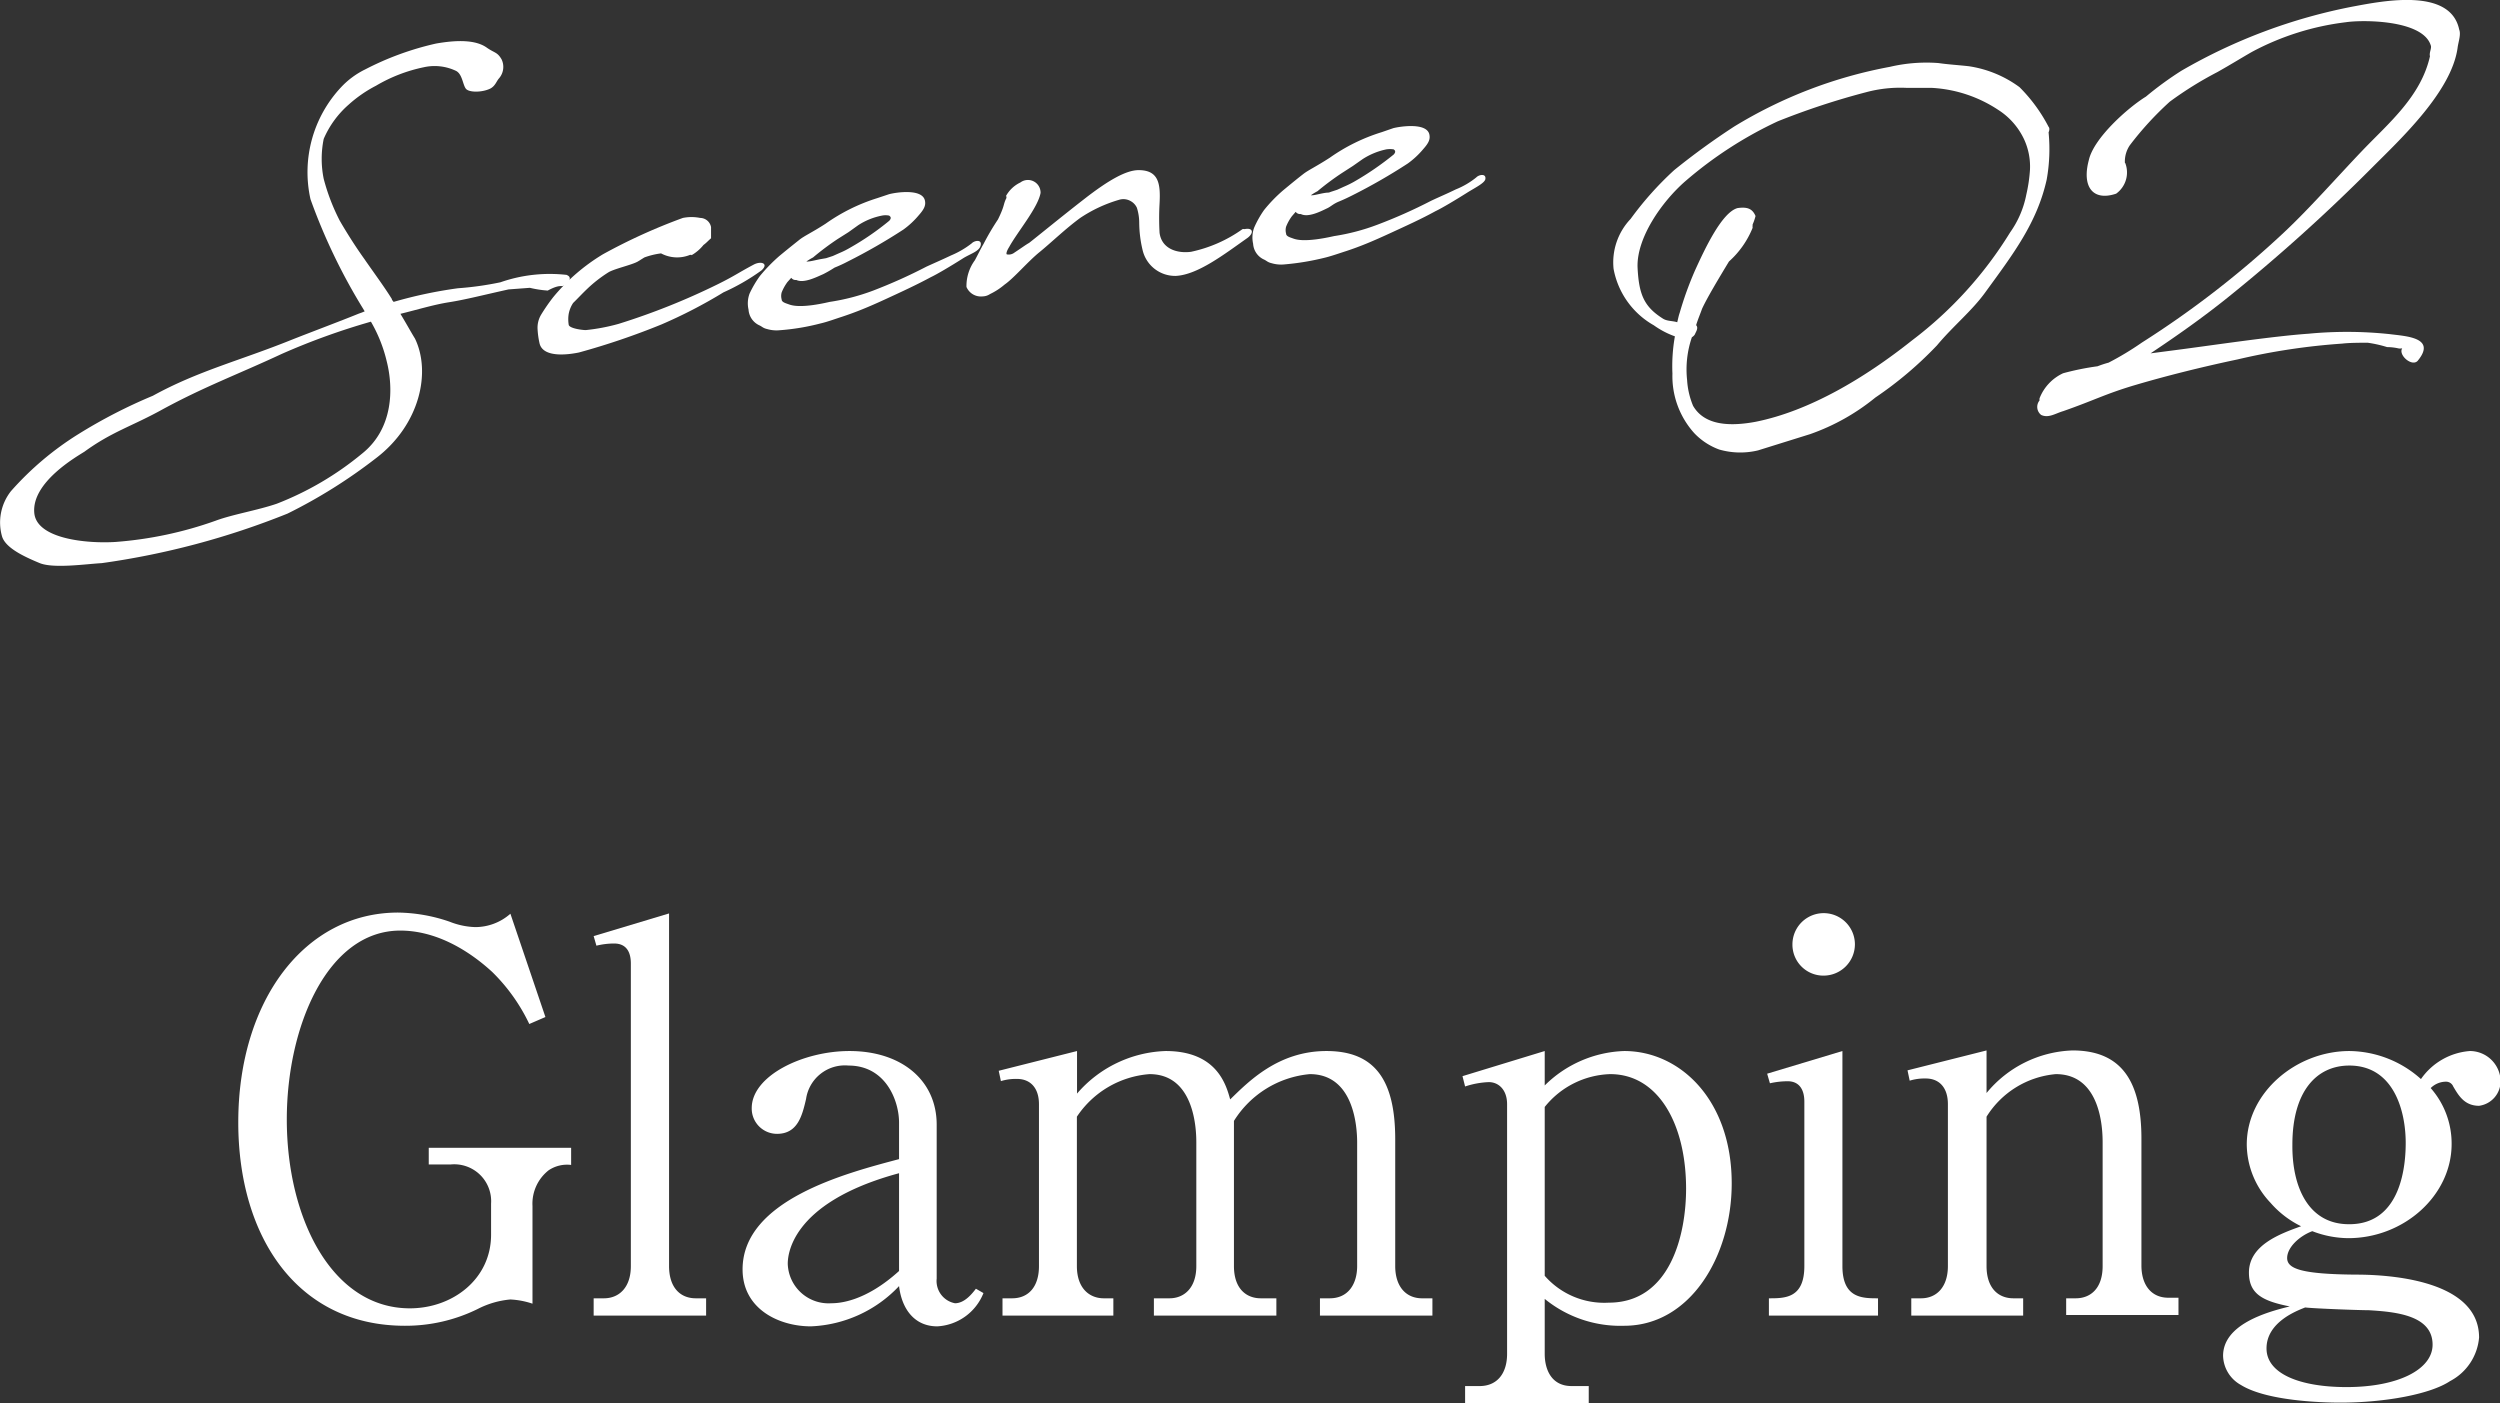 <svg xmlns="http://www.w3.org/2000/svg" width="172.07" height="96.58" viewBox="0 0 172.07 96.58"><rect x="0" y="0" width="172.07" height="96.58" fill="#333333" stroke="none"/><defs><style>.cls-1{fill:#fff;}</style></defs><g id="レイヤー_2" data-name="レイヤー 2"><g id="_文字" data-name="//文字"><path class="cls-1" d="M36.65,89.73a5.62,5.62,0,0,0-1.52-.29,6.08,6.08,0,0,0-2.26.66,11.24,11.24,0,0,1-5,1.15c-7.37,0-11.47-6.07-11.47-14,0-8.4,4.59-14.44,11-14.44a11.31,11.31,0,0,1,3.55.63,5.18,5.18,0,0,0,1.74.37,3.65,3.65,0,0,0,2.44-.92L37.54,70l-1.11.48a12.51,12.51,0,0,0-2.56-3.59c-.81-.74-3.25-2.84-6.32-2.84-5,0-7.81,6.58-7.81,13,0,6.81,3.11,13,8.47,13,2.93,0,5.59-2,5.59-5.07V82.85A2.54,2.54,0,0,0,31,80.15H29.51V79h9.8v1.18a2.27,2.27,0,0,0-1.55.37A2.92,2.92,0,0,0,36.65,83Z"/><path class="cls-1" d="M40.86,89.36h.71c1,0,1.85-.7,1.85-2.22V66.31c0-.77-.3-1.37-1.15-1.37a5.09,5.09,0,0,0-1.22.15l-.19-.66,5.19-1.56V87.14c0,1.48.77,2.22,1.84,2.22h.71v1.19H40.86Z"/><path class="cls-1" d="M67.69,89a3.63,3.63,0,0,1-3.18,2.29c-1.56,0-2.44-1.18-2.63-2.77a8.82,8.82,0,0,1-6.07,2.77c-2.18,0-4.7-1.18-4.7-3.92,0-4.77,7.11-6.62,10.77-7.59V77.27c0-1.52-.92-3.93-3.48-3.93a2.7,2.7,0,0,0-2.92,2.3c-.26,1.11-.56,2.4-2,2.4a1.74,1.74,0,0,1-1.74-1.77c0-2.22,3.51-3.93,6.73-3.93,3.56,0,6,2,6,5.07V88a1.56,1.56,0,0,0,1.26,1.7c.66,0,1.18-.66,1.44-1Zm-5.81-8.25c-7.66,2.07-7.66,5.84-7.66,6.25a2.81,2.81,0,0,0,3,2.7c.48,0,2.29-.07,4.66-2.22Z"/><path class="cls-1" d="M74.13,72.34v2.93a8.4,8.4,0,0,1,6.1-2.93c3.48,0,4.15,2.26,4.44,3.33,1.26-1.22,3.3-3.33,6.63-3.33s4.73,2,4.73,6.07v8.73c0,1.41.74,2.22,1.85,2.22h.71v1.19H90.85V89.36h.67c1.29,0,1.89-1,1.89-2.22V78.63c0-1-.19-4.7-3.26-4.7a6.89,6.89,0,0,0-5.22,3.22c0,.3,0,.6,0,1.26v8.73c0,1.56.85,2.22,1.85,2.22h1.07v1.19H79.42V89.36h1.07c1,0,1.85-.7,1.85-2.22V78.63c0-.77-.07-4.7-3.22-4.7a6.6,6.6,0,0,0-5,2.93V87.14c0,1.56.89,2.22,1.85,2.22h.66v1.19H69V89.36h.66c1.11,0,1.85-.77,1.85-2.22V76c0-1.15-.62-1.74-1.51-1.74a3.51,3.51,0,0,0-1.11.15l-.15-.71Z"/><path class="cls-1" d="M106.32,72.34v2.37a8.14,8.14,0,0,1,5.47-2.37c3.85,0,7.4,3.37,7.4,9.11,0,5-2.85,9.8-7.4,9.8a8.23,8.23,0,0,1-5.47-1.85v3.78c0,1.11.48,2.22,1.85,2.22h1.18v1.18h-8.51V95.4h1c1.19,0,1.89-.85,1.89-2.22V76c0-1-.59-1.52-1.26-1.52a5.87,5.87,0,0,0-1.63.3l-.18-.71Zm0,15.47a5.44,5.44,0,0,0,4.4,1.85c4.29,0,5.33-4.77,5.33-7.84,0-4.48-1.93-7.89-5.22-7.89a6,6,0,0,0-4.51,2.26Z"/><path class="cls-1" d="M121.75,89.36c1.11,0,2.44,0,2.44-2.22V75.82c0-.81-.34-1.4-1.15-1.4a5.65,5.65,0,0,0-1.22.14l-.19-.66,5.18-1.56v14.8c0,2.22,1.37,2.22,2.45,2.22v1.19h-7.51ZM127.67,65a2.16,2.16,0,0,1-2.15,2.15A2.13,2.13,0,0,1,123.37,65a2.15,2.15,0,1,1,4.3,0Z"/><path class="cls-1" d="M144.72,78.63c0-.81-.07-4.7-3.22-4.7a6.26,6.26,0,0,0-4.77,2.93V87.14c0,1.52.81,2.22,1.85,2.22h.67v1.19h-7.7V89.36h.67c1.07,0,1.85-.77,1.85-2.22V76c0-1.18-.63-1.77-1.52-1.77a3.51,3.51,0,0,0-1.11.15l-.15-.71,5.44-1.37v2.93a8,8,0,0,1,5.92-2.93c3.44,0,4.74,2.22,4.74,6.07v8.73c0,1.37.7,2.22,1.85,2.22h.7v1.19h-7.73V89.36h.66c1,0,1.85-.66,1.85-2.22Z"/><path class="cls-1" d="M170,72.34a2.12,2.12,0,0,1,2.11,2,1.71,1.71,0,0,1-1.48,1.77c-1,0-1.41-.7-1.78-1.33a.53.53,0,0,0-.48-.33,1.5,1.5,0,0,0-1.07.44,5.77,5.77,0,0,1,1.44,3.85c0,3.55-3.29,6.48-7.11,6.48a7,7,0,0,1-2.48-.48c-.88.33-1.73,1.11-1.73,1.85s1,1.11,4.73,1.14c1.48,0,8.48.12,8.48,4.33a3.74,3.74,0,0,1-2,3c-1.33.89-4.44,1.48-7.55,1.48-1.26,0-5.07-.11-6.85-1.22a2.36,2.36,0,0,1-1.22-2c0-2.14,2.93-3,4.59-3.4-1.85-.37-2.81-.85-2.81-2.33,0-1.89,2.14-2.67,3.59-3.19a6.64,6.64,0,0,1-2.11-1.62,5.89,5.89,0,0,1-1.63-4c0-3.59,3.41-6.44,7.07-6.44a7.49,7.49,0,0,1,4.92,1.93A4.51,4.51,0,0,1,170,72.34ZM156,92.81c0,1.74,2.29,2.66,5.51,2.66,3.56,0,5.92-1.22,5.92-2.92,0-2-2.48-2.26-4.4-2.37-.63,0-3.66-.11-4.37-.19C158.08,90.22,156,91,156,92.81Zm5.7-8.55c3.66,0,3.88-4.26,3.88-5.59,0-2.26-.85-5.33-3.88-5.33-2.26,0-3.92,1.78-3.92,5.44C157.75,81.71,158.89,84.26,161.67,84.26Z"/><path class="cls-1" d="M34.34,5.4c-.17.19-.25.52-.6.7-.56.27-1.47.28-1.68,0s-.24-1-.67-1.22a3.43,3.43,0,0,0-2.23-.25,10.74,10.74,0,0,0-3.28,1.27A8.94,8.94,0,0,0,24,7.2a6.59,6.59,0,0,0-1.72,2.36,6.89,6.89,0,0,0,0,2.75,14.07,14.07,0,0,0,1.11,2.89c.5.86,1.09,1.79,1.67,2.6.69,1,1.4,1.95,1.91,2.78,0,.08.09.14.12.2a30.64,30.64,0,0,1,4.43-.94,21.78,21.78,0,0,0,2.92-.41A10.32,10.32,0,0,1,39,18.92c.18.09.25.14.2.39-.62.72-.34.06-1.5.69a7.49,7.49,0,0,1-1.23-.19L35,19.92c-1.84.41-3,.71-4.08.88s-2.21.52-3.36.8c.47.78.75,1.3,1,1.7,1.12,2.31.35,5.94-2.7,8.25a35.78,35.78,0,0,1-6.07,3.8A54.33,54.33,0,0,1,7,38.76c-1,.05-3.29.39-4.26,0C1.5,38.25.37,37.67.14,36.92a3.49,3.49,0,0,1,.61-3.11,20.93,20.93,0,0,1,4.63-3.92,35.44,35.44,0,0,1,5.14-2.65c3.13-1.72,6-2.42,9.52-3.84,1.31-.52,3.42-1.31,4.67-1.82a3.86,3.86,0,0,0,.39-.15L25,21.26a40.37,40.37,0,0,1-3.63-7.55A8.55,8.55,0,0,1,23.48,6a5.66,5.66,0,0,1,1.65-1.22A20.22,20.22,0,0,1,30,3c1.41-.25,2.74-.28,3.52.29.52.36.71.29,1,.79A1.2,1.2,0,0,1,34.34,5.4ZM25.53,22.14a47.61,47.61,0,0,0-6.14,2.22c-3,1.4-5.32,2.25-8.19,3.81-2.11,1.17-3.48,1.53-5.39,2.92-.55.35-3.64,2.11-3.45,4.21.15,1.79,3.61,2.13,5.61,2a26.36,26.36,0,0,0,6.87-1.46c1.15-.43,2.9-.72,4.21-1.17a21.27,21.27,0,0,0,5.86-3.44c2.2-1.75,2.16-4.56,1.71-6.35A10,10,0,0,0,25.53,22.14Z"/><path class="cls-1" d="M47.6,17.54s-.06,0-.1,0a2.35,2.35,0,0,1-2-.1,5.21,5.21,0,0,0-1.15.28L43.9,18c-.4.23-1.55.48-2,.73a9.2,9.2,0,0,0-1.45,1.12c-.42.4-.68.69-1,1a2,2,0,0,0-.31.77,2.29,2.29,0,0,0,0,.71c0,.26.85.38,1.17.39a13.34,13.34,0,0,0,2.27-.43,47.25,47.25,0,0,0,6.85-2.74c1.13-.56,1.36-.76,2.45-1.34.54-.28,1.05-.05.52.41a14.61,14.61,0,0,1-2.6,1.5,33.82,33.82,0,0,1-4.27,2.21,50,50,0,0,1-5.68,1.93c-.57.12-2.44.43-2.71-.61a5.82,5.82,0,0,1-.14-1,1.74,1.74,0,0,1,.25-1,12.57,12.57,0,0,1,.83-1.2,13.4,13.4,0,0,1,3.42-2.95A39.19,39.19,0,0,1,47,15,3,3,0,0,1,48.19,15a.77.77,0,0,1,.75.63l0,.62v.15c-.18.15-.32.32-.52.46a2.91,2.91,0,0,1-.83.71Z"/><path class="cls-1" d="M54.81,19.27a.37.37,0,0,1-.35-.15l-.26.29a3.13,3.13,0,0,0-.4.72.89.89,0,0,0,0,.48c0,.19.28.26.5.34s.85.28,2.8-.17a14.55,14.55,0,0,0,3-.78,35.46,35.46,0,0,0,3.67-1.65c.57-.26,1.08-.48,1.69-.77a6.18,6.18,0,0,0,1.42-.83c.19-.2.71-.29.62.13s-.66.56-1.2.89c-.85.54-1.83,1.12-2.22,1.3-1,.54-2,1-3.15,1.53s-2,.88-3,1.21c-.35.11-1,.35-1.45.45a15.56,15.56,0,0,1-2.82.47,2.26,2.26,0,0,1-.85-.08c-.31-.07-.34-.17-.57-.27a1.28,1.28,0,0,1-.72-1.07,1.94,1.94,0,0,1,.07-1.1A7.27,7.27,0,0,1,52.3,19a11.52,11.52,0,0,1,1.34-1.38c.74-.61,1-.81,1.36-1.1s.86-.5,1.82-1.12a12.7,12.7,0,0,1,3.55-1.76l.81-.27c.47-.13,2.29-.41,2.48.43.06.29,0,.54-.41,1a5.83,5.83,0,0,1-1.07,1,39.18,39.18,0,0,1-3.83,2.2,9.44,9.44,0,0,1-.91.42,8.11,8.11,0,0,1-.78.45C56.22,19.06,55.33,19.52,54.81,19.27ZM55.5,18h.08c.17,0,.49-.08.82-.15l.46-.08.46-.15.47-.21a5.67,5.67,0,0,0,.7-.35,18.71,18.71,0,0,0,2.71-1.86c.24-.25,0-.34,0-.36a1.21,1.21,0,0,0-.5,0,4.59,4.59,0,0,0-1.63.66l-.67.48-.76.48a18.83,18.83,0,0,0-1.68,1.26A4.46,4.46,0,0,0,55.5,18Z"/><path class="cls-1" d="M69.23,13.51a2.22,2.22,0,0,1,1-.95.87.87,0,0,1,1.39.72C71.44,14.3,70,16,69.46,17c-.18.28-.23.5-.15.51a.64.64,0,0,0,.52-.13c.34-.22.81-.56,1-.66.63-.49,2.26-1.83,3.86-3.07s2.82-1.94,3.68-1.94c1.42,0,1.51,1,1.44,2.31a17.81,17.81,0,0,0,0,2c.14,1.1,1.2,1.44,2.17,1.31a9.49,9.49,0,0,0,3.54-1.56v0a.37.37,0,0,1,.14,0c.59-.12.66.26.21.6-1.58,1.11-3.43,2.55-4.95,2.62a2.3,2.3,0,0,1-2.28-1.79,8.31,8.31,0,0,1-.23-1.9,3.46,3.46,0,0,0-.16-1,1,1,0,0,0-.43-.46,1,1,0,0,0-.79-.09A9.65,9.65,0,0,0,74.35,15c-1,.73-2,1.7-2.81,2.36s-1.75,1.78-2.4,2.23a4.59,4.59,0,0,1-1,.65.94.94,0,0,1-.5.16,1.08,1.08,0,0,1-1.12-.65,3,3,0,0,1,.58-1.84c.19-.35.41-.81.59-1.11a17.51,17.51,0,0,1,1-1.7c.49-1,.34-1,.58-1.47,0-.05,0-.09,0-.12Z"/><path class="cls-1" d="M89.53,14.73a.37.37,0,0,1-.35-.15l-.26.3a3.13,3.13,0,0,0-.4.72.89.89,0,0,0,0,.48c0,.19.28.26.5.34s.85.27,2.8-.17a14.61,14.61,0,0,0,3-.79,34.86,34.86,0,0,0,3.68-1.64c.57-.27,1.08-.48,1.69-.78a5.45,5.45,0,0,0,1.42-.83c.19-.2.71-.29.62.14-.08.26-.66.55-1.2.88-.85.54-1.83,1.12-2.22,1.3-1,.55-2,1-3.15,1.53s-2,.89-3,1.22c-.35.11-1,.34-1.45.45a17.68,17.68,0,0,1-2.82.47,2.26,2.26,0,0,1-.85-.08c-.31-.07-.34-.17-.57-.27a1.28,1.28,0,0,1-.72-1.07,2,2,0,0,1,.07-1.11A6.91,6.91,0,0,1,87,14.46a10.2,10.2,0,0,1,1.34-1.38c.74-.61,1-.82,1.36-1.1s.86-.5,1.82-1.12A12.7,12.7,0,0,1,95.09,9.1l.81-.28c.47-.12,2.29-.4,2.48.43.06.3,0,.54-.41,1a5.84,5.84,0,0,1-1.07,1,39.18,39.18,0,0,1-3.83,2.2c-.22.11-.52.26-.91.42s-.54.33-.78.45C90.94,14.53,90.05,15,89.53,14.73Zm.69-1.29h.08c.17,0,.48-.09.82-.15s.28,0,.46-.08l.46-.15.46-.21a6.74,6.74,0,0,0,.71-.35,20.45,20.45,0,0,0,2.71-1.86c.24-.25,0-.35,0-.36a1.65,1.65,0,0,0-.5,0,4.82,4.82,0,0,0-1.63.67l-.67.47-.76.49a18.82,18.82,0,0,0-1.68,1.25A4.58,4.58,0,0,0,90.22,13.44Z"/><path class="cls-1" d="M115.28,23.15a5.91,5.91,0,0,1-1.45-.76,5.63,5.63,0,0,1-2.77-3.88,4.34,4.34,0,0,1,1.17-3.44,22.42,22.42,0,0,1,3-3.36,49.6,49.6,0,0,1,4.13-3,31.57,31.57,0,0,1,10.72-4.11,11,11,0,0,1,3.34-.26c.68.1,1.4.14,2.1.22A7.82,7.82,0,0,1,139,6,11,11,0,0,1,141,8.73c.08.08.06.25,0,.38a11.85,11.85,0,0,1-.13,3.25c-.67,3-2.32,5.14-4.24,7.78-.91,1.26-2.21,2.31-3.31,3.63a25.69,25.69,0,0,1-4.24,3.59,14.86,14.86,0,0,1-4.49,2.52L121,31a5.23,5.23,0,0,1-2.67-.06,4.49,4.49,0,0,1-1.72-1.13,5.85,5.85,0,0,1-1.5-4.09A11.71,11.71,0,0,1,115.28,23.15ZM119,18c-.65,1.08-1.48,2.45-1.85,3.25-.11.32-.28.71-.41,1.13q.15.15,0,.45l-.1.21a.6.6,0,0,1-.19.17,6.85,6.85,0,0,0-.33,2.95,5.47,5.47,0,0,0,.41,1.77c.66,1.14,2.07,1.52,4.31,1.1,3.69-.74,7.49-3,10.76-5.6A27.09,27.09,0,0,0,138.35,16a6.7,6.7,0,0,0,1.12-2.62,10.45,10.45,0,0,0,.25-1.71,4.46,4.46,0,0,0-.42-2.11,4.84,4.84,0,0,0-1.77-2A9.17,9.17,0,0,0,133,6.05c-.57,0-1.15,0-1.73,0a9.07,9.07,0,0,0-2.84.3,51.12,51.12,0,0,0-6.07,2A27.54,27.54,0,0,0,116,12.47c-1.62,1.41-3.36,3.9-3.29,5.93.09,1.86.44,2.7,1.73,3.52.3.2.66.15,1,.26.06-.23.09-.42.17-.65a23.36,23.36,0,0,1,1.06-2.93c.67-1.47,1.85-4,2.93-4.28.61-.08,1,0,1.23.55a3.63,3.63,0,0,1-.2.58l0,.05a.73.73,0,0,0,0,.18A6.26,6.26,0,0,1,119,18Z"/><path class="cls-1" d="M146.28,11.23a1.8,1.8,0,0,1-.63,2.1c-1.61.54-2.37-.48-1.88-2.31.34-1.53,2.72-3.63,3.93-4.37a23.12,23.12,0,0,1,2.44-1.78A37.77,37.77,0,0,1,162,.44c1.95-.36,6.65-1.32,7.26,1.59.14.35-.06.85-.11,1.27-.42,3-3.9,6.25-5.86,8.21a121.15,121.15,0,0,1-10,9c-1.71,1.37-3.47,2.61-5.27,3.81l1.76-.23c2.47-.32,6.65-.95,9.1-1.12A27.94,27.94,0,0,1,164.5,23c1.07.14,3.24.22,1.9,1.84-.4.42-1.35-.41-1.06-.87a.58.58,0,0,1-.3,0,3.67,3.67,0,0,0-.74-.08,8.54,8.54,0,0,0-1.33-.3c-.5,0-1.26,0-1.76.06A44.71,44.71,0,0,0,154,24.74c-2.47.52-4.93,1.14-7,1.75s-2.85,1.06-5,1.81c-.52.15-1,.5-1.51.26a.7.7,0,0,1-.11-1,.41.41,0,0,1,0-.15A3.17,3.17,0,0,1,142,25.69a18.42,18.42,0,0,1,2.37-.48,7.52,7.52,0,0,1,.76-.25,20.45,20.45,0,0,0,2.29-1.38A66.19,66.19,0,0,0,157.2,16c1.8-1.69,3.67-3.83,5.43-5.67s4-3.69,4.62-6.46c-.07-.25.14-.56.05-.76-.57-1.77-4.74-1.75-5.84-1.58A18.36,18.36,0,0,0,155,3.57c-.7.4-1.44.86-2.38,1.39A24.84,24.84,0,0,0,149.34,7a22,22,0,0,0-2.75,3,2,2,0,0,0-.34,1.17A.06.06,0,0,0,146.28,11.23Z"/></g></g></svg>
